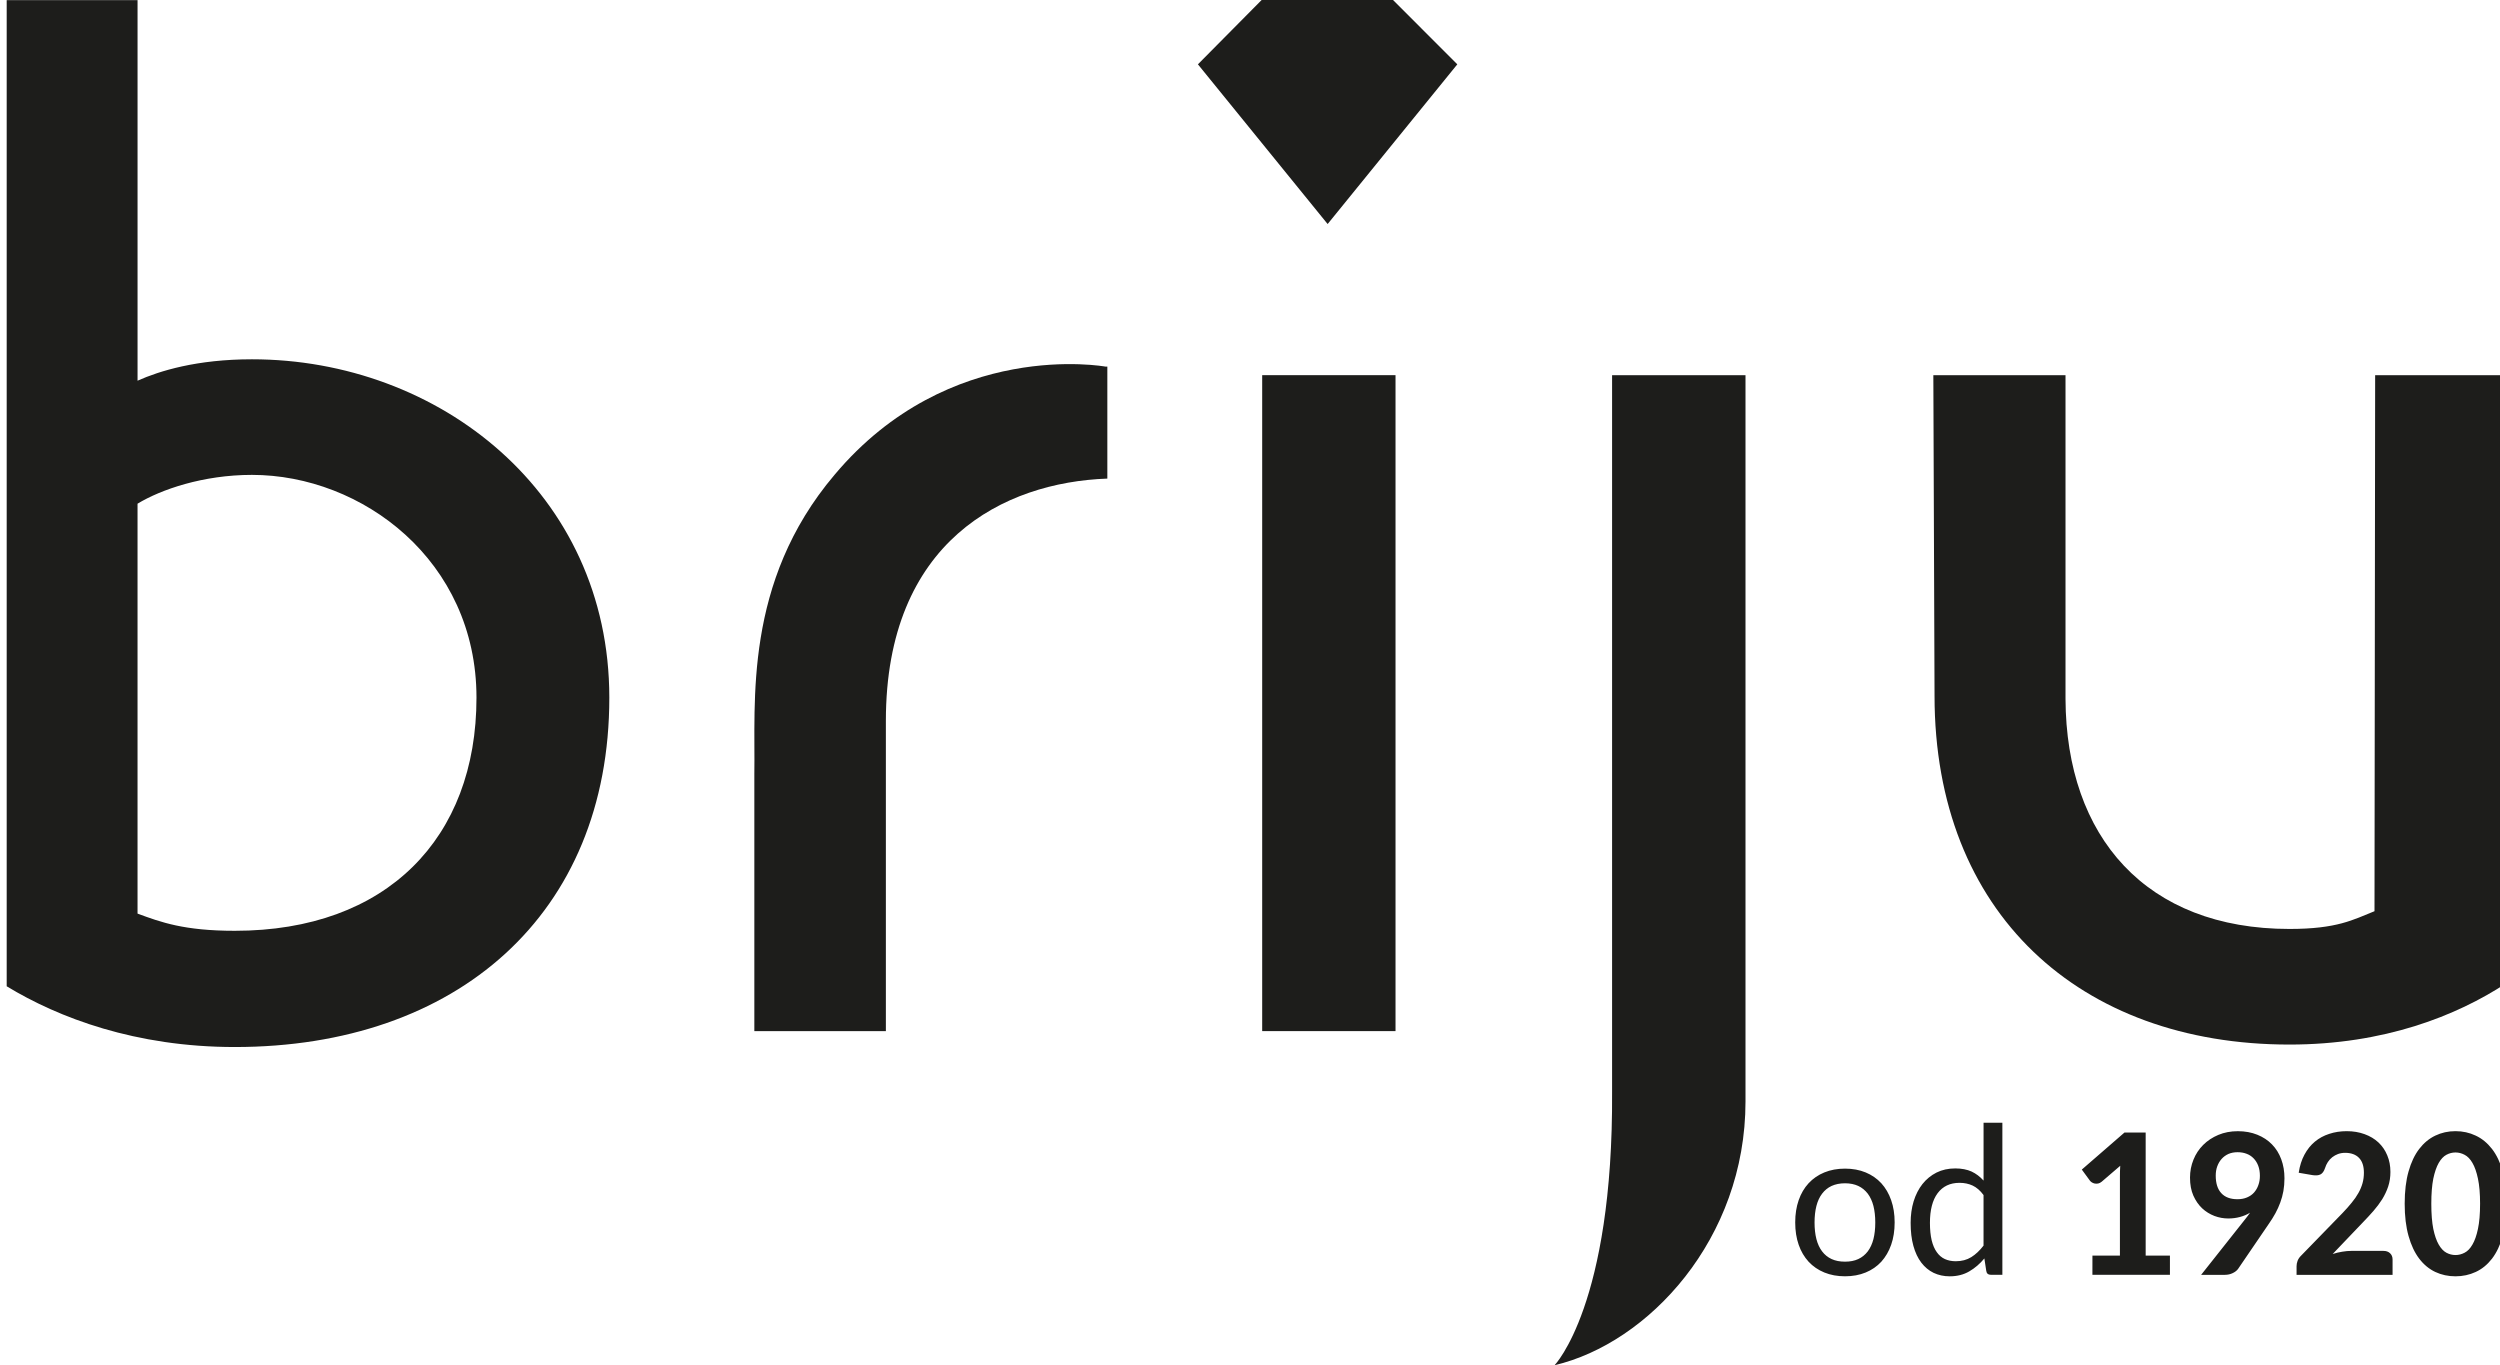 <?xml version="1.0" encoding="utf-8"?>
<!-- Generator: Adobe Illustrator 14.0.0, SVG Export Plug-In . SVG Version: 6.00 Build 43363)  -->
<!DOCTYPE svg PUBLIC "-//W3C//DTD SVG 1.1//EN" "http://www.w3.org/Graphics/SVG/1.1/DTD/svg11.dtd">
<svg version="1.1" id="Warstwa_1" xmlns="http://www.w3.org/2000/svg" xmlns:xlink="http://www.w3.org/1999/xlink" x="0px" y="0px"
	 width="219.264px" height="119.736px" viewBox="0 0 219.264 119.736" enable-background="new 0 0 219.264 119.736"
	 xml:space="preserve">
<path fill="#1D1D1B" d="M161.819,102.495c0.668,0,1.271,0.111,1.811,0.334c0.535,0.222,0.994,0.54,1.371,0.948
	c0.371,0.409,0.663,0.905,0.864,1.485c0.205,0.584,0.306,1.23,0.306,1.947c0,0.729-0.101,1.382-0.306,1.964
	c-0.201,0.58-0.493,1.072-0.864,1.487c-0.377,0.408-0.836,0.726-1.371,0.945c-0.539,0.222-1.143,0.333-1.811,0.333
	c-0.667,0-1.271-0.111-1.815-0.333c-0.539-0.221-0.998-0.537-1.379-0.945c-0.378-0.415-0.67-0.907-0.871-1.487
	c-0.203-0.582-0.304-1.235-0.304-1.964c0-0.717,0.101-1.363,0.304-1.947c0.201-0.58,0.493-1.076,0.871-1.485
	c0.381-0.408,0.84-0.728,1.379-0.948C160.549,102.606,161.152,102.495,161.819,102.495 M219.849,105.574
	c0,1.087-0.114,2.027-0.344,2.829c-0.225,0.801-0.542,1.466-0.945,1.993c-0.405,0.523-0.877,0.909-1.426,1.162
	c-0.547,0.254-1.14,0.382-1.775,0.382c-0.642,0-1.229-0.128-1.771-0.382c-0.535-0.253-1.007-0.639-1.407-1.162
	c-0.4-0.527-0.715-1.192-0.938-1.993c-0.227-0.802-0.339-1.742-0.339-2.829c0-1.09,0.112-2.034,0.339-2.83
	c0.224-0.799,0.537-1.457,0.938-1.979c0.4-0.521,0.871-0.909,1.407-1.165c0.543-0.261,1.13-0.391,1.771-0.391
	c0.637,0,1.229,0.13,1.775,0.391c0.549,0.256,1.021,0.646,1.426,1.165c0.403,0.521,0.722,1.181,0.945,1.979
	C219.735,103.54,219.849,104.484,219.849,105.574z M217.517,105.574c0-0.891-0.064-1.624-0.187-2.2
	c-0.122-0.579-0.282-1.038-0.484-1.382c-0.196-0.338-0.427-0.577-0.689-0.711c-0.257-0.136-0.522-0.203-0.798-0.203
	c-0.276,0-0.54,0.067-0.795,0.203c-0.251,0.134-0.477,0.373-0.674,0.711c-0.196,0.344-0.354,0.803-0.477,1.382
	c-0.114,0.576-0.174,1.311-0.174,2.2c0,0.894,0.06,1.63,0.174,2.208c0.121,0.574,0.279,1.036,0.477,1.376
	c0.197,0.342,0.423,0.579,0.674,0.714c0.255,0.135,0.52,0.202,0.795,0.202c0.274,0,0.541-0.067,0.798-0.202
	c0.264-0.135,0.493-0.372,0.689-0.714c0.202-0.34,0.362-0.802,0.484-1.376C217.453,107.204,217.517,106.468,217.517,105.574z
	 M205.821,99.21c0.576,0,1.096,0.089,1.57,0.263c0.472,0.172,0.875,0.411,1.211,0.726c0.333,0.313,0.591,0.689,0.773,1.13
	c0.188,0.443,0.278,0.932,0.278,1.462c0,0.455-0.066,0.878-0.195,1.27c-0.131,0.392-0.307,0.762-0.523,1.116
	c-0.224,0.354-0.479,0.695-0.77,1.03c-0.295,0.336-0.604,0.671-0.93,1.006l-2.647,2.771c0.283-0.092,0.564-0.159,0.847-0.203
	c0.28-0.049,0.545-0.07,0.788-0.07h2.822c0.237,0,0.429,0.066,0.577,0.206c0.146,0.138,0.22,0.318,0.22,0.543v1.353h-8.42v-0.76
	c0-0.147,0.028-0.302,0.087-0.464c0.063-0.167,0.164-0.32,0.313-0.464l3.621-3.724c0.311-0.321,0.578-0.623,0.812-0.914
	c0.238-0.284,0.433-0.571,0.593-0.856c0.161-0.283,0.278-0.57,0.36-0.86c0.081-0.294,0.12-0.595,0.12-0.914
	c0-0.58-0.142-1.01-0.432-1.307c-0.287-0.294-0.694-0.44-1.217-0.44c-0.227,0-0.435,0.037-0.62,0.104
	c-0.188,0.071-0.354,0.164-0.505,0.28c-0.152,0.119-0.279,0.261-0.388,0.425c-0.106,0.161-0.188,0.343-0.244,0.521
	c-0.098,0.292-0.231,0.479-0.406,0.565c-0.171,0.087-0.409,0.105-0.708,0.058l-1.198-0.206c0.092-0.607,0.26-1.138,0.505-1.588
	c0.244-0.456,0.547-0.835,0.915-1.14c0.366-0.305,0.783-0.529,1.261-0.684C204.765,99.288,205.278,99.21,205.821,99.21z
	 M196.854,107.008c0.086-0.111,0.173-0.224,0.257-0.328c0.077-0.104,0.156-0.212,0.231-0.317c-0.27,0.163-0.566,0.287-0.887,0.373
	c-0.323,0.088-0.663,0.131-1.018,0.131c-0.414,0-0.818-0.071-1.221-0.222c-0.399-0.154-0.762-0.377-1.078-0.673
	c-0.316-0.3-0.571-0.67-0.77-1.116c-0.196-0.447-0.291-0.972-0.291-1.57c0-0.556,0.101-1.082,0.302-1.574
	c0.198-0.496,0.482-0.925,0.854-1.297c0.368-0.368,0.81-0.66,1.325-0.877c0.511-0.215,1.08-0.326,1.714-0.326
	c0.631,0,1.2,0.105,1.708,0.31c0.501,0.203,0.934,0.482,1.288,0.85c0.354,0.361,0.624,0.796,0.811,1.303
	c0.189,0.509,0.282,1.063,0.282,1.669c0,0.397-0.033,0.769-0.093,1.116c-0.064,0.351-0.154,0.686-0.274,1.007
	c-0.118,0.326-0.261,0.637-0.425,0.941c-0.166,0.303-0.353,0.604-0.562,0.902l-2.718,3.985c-0.108,0.146-0.264,0.267-0.47,0.365
	c-0.205,0.101-0.439,0.151-0.704,0.151h-2.063L196.854,107.008z M198.205,103.124c0-0.329-0.05-0.626-0.146-0.881
	c-0.096-0.253-0.232-0.473-0.409-0.652c-0.172-0.178-0.38-0.315-0.618-0.401c-0.233-0.09-0.5-0.135-0.788-0.135
	c-0.293,0-0.556,0.051-0.792,0.15c-0.232,0.106-0.433,0.248-0.598,0.433c-0.167,0.184-0.294,0.402-0.387,0.652
	c-0.091,0.249-0.135,0.52-0.135,0.815c0,0.675,0.161,1.189,0.487,1.541c0.323,0.354,0.797,0.532,1.416,0.532
	c0.319,0,0.6-0.052,0.843-0.157c0.247-0.104,0.448-0.244,0.614-0.429c0.165-0.187,0.293-0.404,0.378-0.653
	C198.163,103.691,198.205,103.42,198.205,103.124z M183.518,110.123h2.411v-6.98c0-0.285,0.008-0.586,0.028-0.898l-1.625,1.396
	c-0.104,0.089-0.214,0.141-0.317,0.161c-0.107,0.018-0.203,0.018-0.302,0c-0.091-0.021-0.175-0.055-0.249-0.102
	c-0.069-0.045-0.124-0.095-0.162-0.144l-0.716-0.977l3.743-3.25h1.858v10.792h2.128v1.688h-6.799L183.518,110.123L183.518,110.123z
	 M174.631,111.809c-0.117,0-0.219-0.028-0.29-0.082c-0.073-0.05-0.115-0.136-0.134-0.257l-0.168-1.098
	c-0.388,0.469-0.827,0.847-1.322,1.134c-0.492,0.289-1.063,0.434-1.718,0.434c-0.517,0-0.984-0.103-1.409-0.303
	c-0.423-0.206-0.779-0.503-1.08-0.896c-0.303-0.395-0.533-0.887-0.695-1.47c-0.163-0.583-0.241-1.259-0.241-2.021
	c0-0.675,0.085-1.306,0.263-1.89c0.181-0.584,0.438-1.086,0.774-1.514c0.339-0.426,0.749-0.762,1.232-1.006
	c0.485-0.242,1.033-0.363,1.646-0.363c0.558,0,1.033,0.095,1.429,0.273c0.394,0.186,0.742,0.449,1.051,0.794v-5.072h1.65v13.337
	H174.631z M171.536,110.618c0.518,0,0.969-0.121,1.354-0.359c0.388-0.24,0.742-0.577,1.077-1.011v-4.437
	c-0.293-0.396-0.614-0.67-0.958-0.831c-0.342-0.158-0.726-0.239-1.144-0.239c-0.832,0-1.472,0.304-1.927,0.913
	c-0.448,0.604-0.672,1.474-0.672,2.597c0,0.595,0.052,1.104,0.152,1.53c0.105,0.423,0.252,0.771,0.449,1.042
	c0.191,0.274,0.429,0.476,0.708,0.604C170.86,110.555,171.18,110.618,171.536,110.618z M161.819,110.655
	c0.446,0,0.833-0.074,1.162-0.229c0.335-0.156,0.606-0.378,0.833-0.673c0.22-0.294,0.387-0.654,0.497-1.079
	c0.107-0.423,0.161-0.908,0.161-1.453c0-0.543-0.054-1.027-0.161-1.452c-0.11-0.427-0.277-0.785-0.497-1.079
	c-0.227-0.292-0.498-0.521-0.833-0.677c-0.329-0.152-0.716-0.233-1.162-0.233c-0.452,0-0.843,0.081-1.178,0.233
	c-0.333,0.154-0.61,0.385-0.832,0.677c-0.224,0.294-0.39,0.652-0.5,1.079c-0.108,0.425-0.163,0.909-0.163,1.452
	c0,0.545,0.055,1.03,0.163,1.453c0.11,0.425,0.276,0.785,0.5,1.079c0.222,0.295,0.499,0.517,0.832,0.673
	C160.976,110.581,161.367,110.655,161.819,110.655z"/>
<path fill="#1D1D1B" d="M97.119,32.154H96.96c0,0-13.686-2.521-23.771,9.496c-7.996,9.447-6.924,19.965-7.029,26.246v22.538h11.536
	V63.226c0-15.773,10.354-20.928,19.424-21.251V32.154"/>
<path fill="#1D1D1B" d="M219.85,32.905h-11.536l-0.057,47.013c-1.878,0.751-3.271,1.556-7.459,1.556
	c-12.559,0-19.589-8.048-19.641-20.179v-28.39h-11.592l0.105,28.12c0,19.051,12.722,30.589,31.126,30.589
	c8.317,0,14.652-2.52,18.998-5.364L219.85,32.905z"/>
<rect x="110.701" y="32.904" fill="#1D1D1B" width="11.694" height="57.53"/>
<path fill="#1D1D1B" d="M22.098,31.512c-4.831,0-8.104,1.017-10.034,1.877V0.01H0.587v0.001v86.491
	c4.56,2.772,11.302,5.328,20.009,5.328c19.426,0,32.845-11.59,32.845-30.645C53.44,43.207,38.465,31.512,22.098,31.512z
	 M20.594,81.636c-4.454,0-6.492-0.755-8.531-1.508V44.177c2.039-1.238,5.741-2.527,10.034-2.527c9.661,0,19.694,7.518,19.693,19.536
	C41.791,73.529,33.902,81.636,20.594,81.636z"/>
<polygon fill="#1D1D1B" points="122.175,0 110.653,0 105.064,5.642 116.441,19.649 127.814,5.642 "/>
<path fill="#1D1D1B" d="M136.347,119.736c0,0,5.152-5.316,5.042-23.989V32.905h11.701v63.703
	C153.092,108.68,144.558,117.803,136.347,119.736z"/>
</svg>
